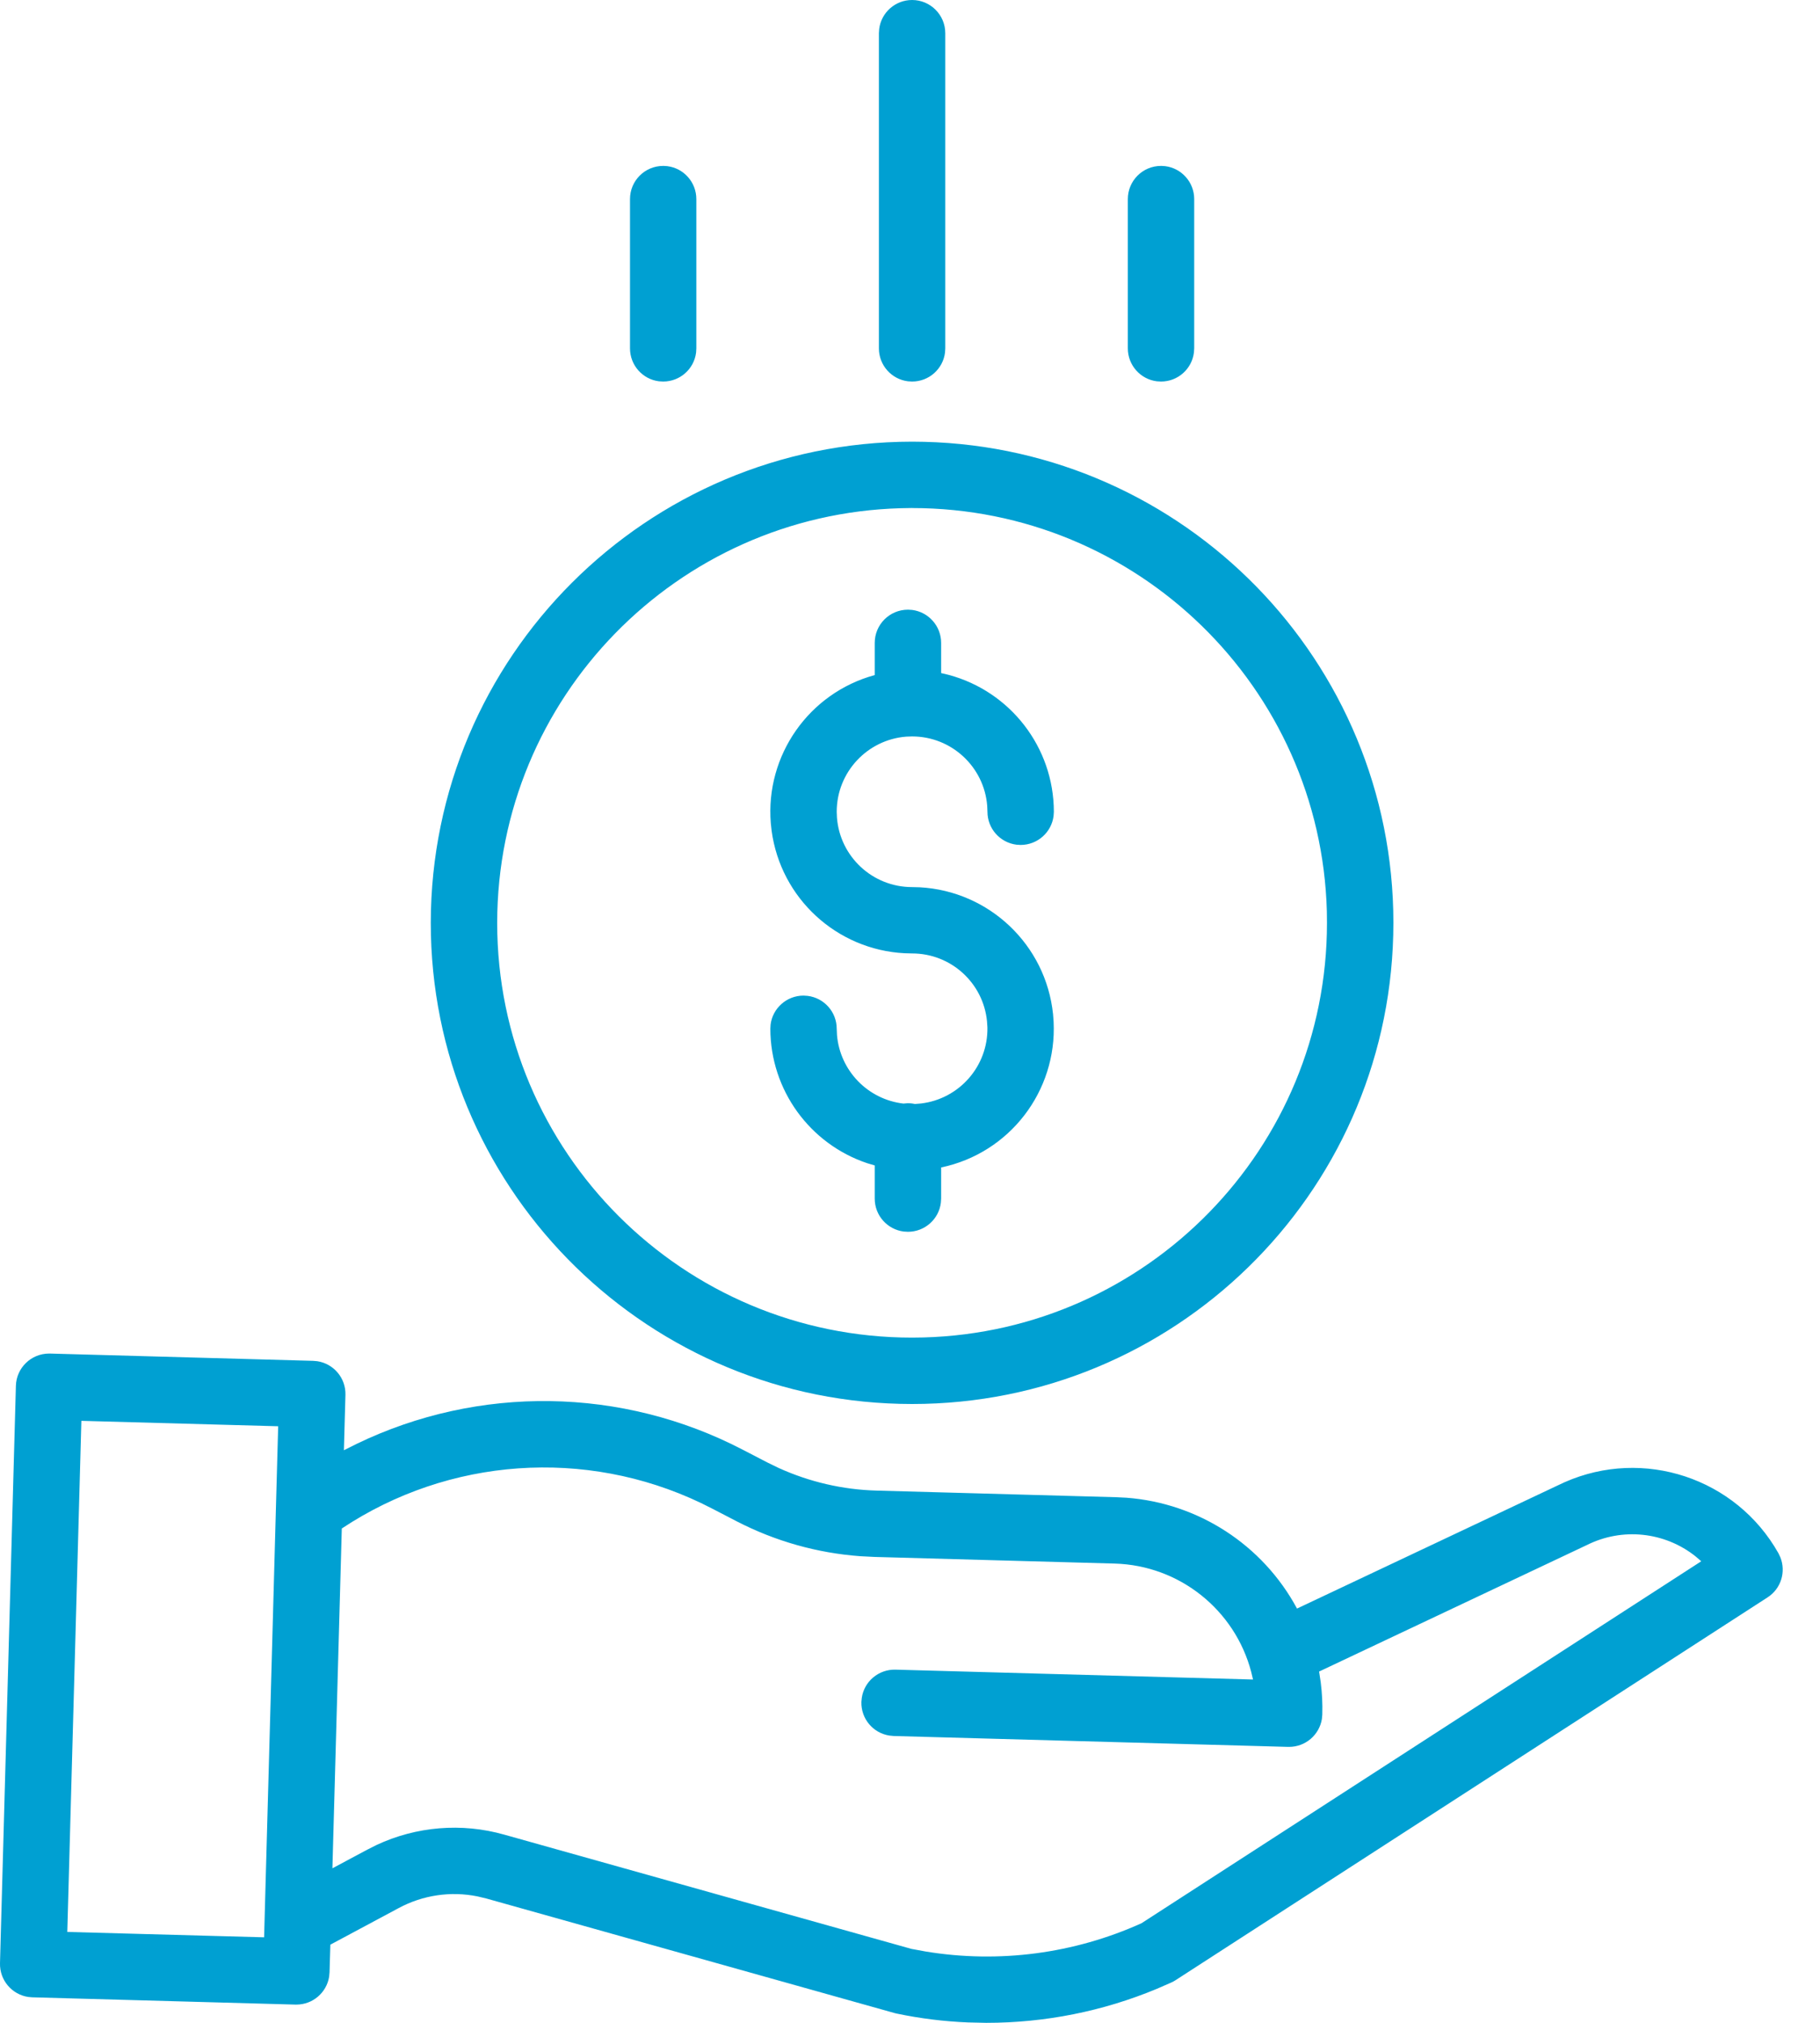 <?xml version="1.0" encoding="UTF-8" standalone="no"?>
<!DOCTYPE svg PUBLIC "-//W3C//DTD SVG 1.1//EN" "http://www.w3.org/Graphics/SVG/1.1/DTD/svg11.dtd">
<svg width="100%" height="100%" viewBox="0 0 45 50" version="1.1" xmlns="http://www.w3.org/2000/svg" xmlns:xlink="http://www.w3.org/1999/xlink" xml:space="preserve" xmlns:serif="http://www.serif.com/" style="fill-rule:evenodd;clip-rule:evenodd;stroke-linejoin:round;stroke-miterlimit:2;">
    <g>
        <g>
            <g>
                <g>
                    <path d="M1.236,33.457L7.743,33.637L7.846,33.646C8.249,33.708 8.553,34.061 8.541,34.479L8.503,35.847L8.814,35.691C11.837,34.231 15.38,34.279 18.369,35.836L18.973,36.149L19.255,36.286C20.014,36.63 20.835,36.821 21.67,36.844L27.606,37.008L27.849,37.02C29.625,37.153 31.22,38.182 32.069,39.76L38.497,36.725L38.69,36.635C40.63,35.78 42.92,36.527 43.972,38.392L44.018,38.489C44.164,38.849 44.038,39.269 43.703,39.484L29.066,48.946L29.016,48.976L28.964,49.002L28.602,49.16C27.269,49.715 25.837,50 24.39,50L24.38,50L23.935,49.99C23.342,49.966 22.752,49.893 22.171,49.771L22.144,49.765L22.117,49.758L12.022,46.926L11.803,46.874C11.143,46.741 10.455,46.842 9.858,47.163L8.168,48.068L8.148,48.75L8.138,48.86C8.075,49.251 7.736,49.549 7.328,49.549L7.306,49.549L0.798,49.369L0.695,49.36C0.292,49.298 -0.011,48.944 -0,48.526L0.393,34.255C0.405,33.809 0.771,33.457 1.213,33.457L1.236,33.457ZM17.332,37.151C14.474,35.788 11.1,36.021 8.451,37.781L8.219,46.18L9.084,45.718L9.308,45.605C10.293,45.144 11.414,45.05 12.467,45.348L22.534,48.172L22.894,48.238C24.699,48.534 26.554,48.292 28.224,47.538L42.064,38.591L41.924,38.471C41.162,37.863 40.108,37.749 39.228,38.194L39.218,38.198L39.208,38.203L32.615,41.317L32.655,41.581C32.689,41.846 32.702,42.113 32.694,42.381L32.684,42.49C32.621,42.88 32.282,43.178 31.874,43.179L31.851,43.179L22.097,42.91L21.994,42.9C21.59,42.84 21.286,42.486 21.298,42.067L21.308,41.965C21.368,41.562 21.723,41.259 22.141,41.27L30.981,41.514L30.937,41.328C30.534,39.793 29.163,38.693 27.561,38.648L21.625,38.484L21.27,38.466C20.206,38.388 19.17,38.096 18.218,37.605L17.616,37.293L17.332,37.151ZM2.012,35.12L1.664,47.753L6.53,47.886L6.878,35.254L2.012,35.12ZM22.552,10.917L22.854,10.921C29.287,11.081 34.452,16.343 34.452,22.81L34.448,23.112C34.288,29.542 29.023,34.704 22.552,34.704L22.249,34.7C15.817,34.54 10.651,29.278 10.651,22.81C10.659,16.245 15.983,10.924 22.551,10.917L22.552,10.917ZM22.552,12.557L22.269,12.562C16.737,12.717 12.299,17.245 12.293,22.81C12.293,28.473 16.885,33.063 22.552,33.063L22.834,33.059C28.37,32.909 32.81,28.379 32.81,22.81L32.807,22.528C32.657,16.995 28.123,12.558 22.552,12.558L22.552,12.557ZM22.449,15.07L22.552,15.076C22.956,15.127 23.27,15.472 23.27,15.891L23.27,16.637L23.455,16.681C24.98,17.09 26.055,18.471 26.057,20.065L26.05,20.168C26,20.572 25.654,20.885 25.235,20.885L25.133,20.879C24.728,20.828 24.415,20.483 24.415,20.065L24.409,19.92C24.335,18.96 23.531,18.203 22.552,18.203L22.406,18.208C21.445,18.283 20.688,19.086 20.688,20.065L20.694,20.211C20.768,21.171 21.571,21.927 22.552,21.927L22.742,21.932C24.453,22.025 25.859,23.348 26.037,25.069L26.051,25.259C26.135,26.969 24.965,28.503 23.27,28.857L23.27,29.627L23.263,29.73C23.213,30.135 22.867,30.447 22.449,30.447L22.346,30.441C21.941,30.391 21.628,30.046 21.628,29.627L21.628,28.807L21.44,28.751C20.02,28.274 19.05,26.942 19.047,25.429L19.053,25.326C19.103,24.922 19.45,24.609 19.867,24.609L19.97,24.616C20.375,24.666 20.688,25.011 20.688,25.429L20.695,25.585C20.769,26.46 21.451,27.175 22.338,27.278L22.432,27.27C22.495,27.268 22.558,27.274 22.62,27.288L22.77,27.276C23.712,27.166 24.432,26.358 24.414,25.394L24.404,25.244C24.312,24.3 23.517,23.567 22.552,23.567L22.365,23.562C20.692,23.475 19.303,22.208 19.078,20.531L19.058,20.345C18.923,18.676 19.995,17.132 21.628,16.686L21.628,15.891C21.628,15.437 21.996,15.07 22.449,15.07ZM22.552,0C23.005,0 23.372,0.368 23.372,0.82L23.372,8.611L23.366,8.714C23.316,9.119 22.97,9.431 22.552,9.431L22.449,9.425C22.044,9.375 21.731,9.029 21.731,8.611L21.731,0.82L21.738,0.717C21.788,0.313 22.133,0 22.552,0ZM28.706,4.1L28.809,4.107C29.214,4.157 29.527,4.503 29.527,4.921L29.527,8.611L29.52,8.714C29.47,9.119 29.125,9.431 28.706,9.431L28.603,9.425C28.199,9.375 27.886,9.029 27.886,8.611L27.886,4.921C27.886,4.468 28.253,4.101 28.706,4.101L28.706,4.1ZM16.396,4.1L16.499,4.107C16.905,4.157 17.217,4.503 17.217,4.921L17.217,8.611L17.211,8.714C17.161,9.119 16.816,9.431 16.396,9.431L16.293,9.425C15.889,9.375 15.577,9.029 15.577,8.611L15.577,4.921C15.577,4.468 15.943,4.101 16.397,4.101L16.396,4.1Z" style="fill:rgb(0,160,210);"/>
                </g>
            </g>
        </g>
    </g>
</svg>
